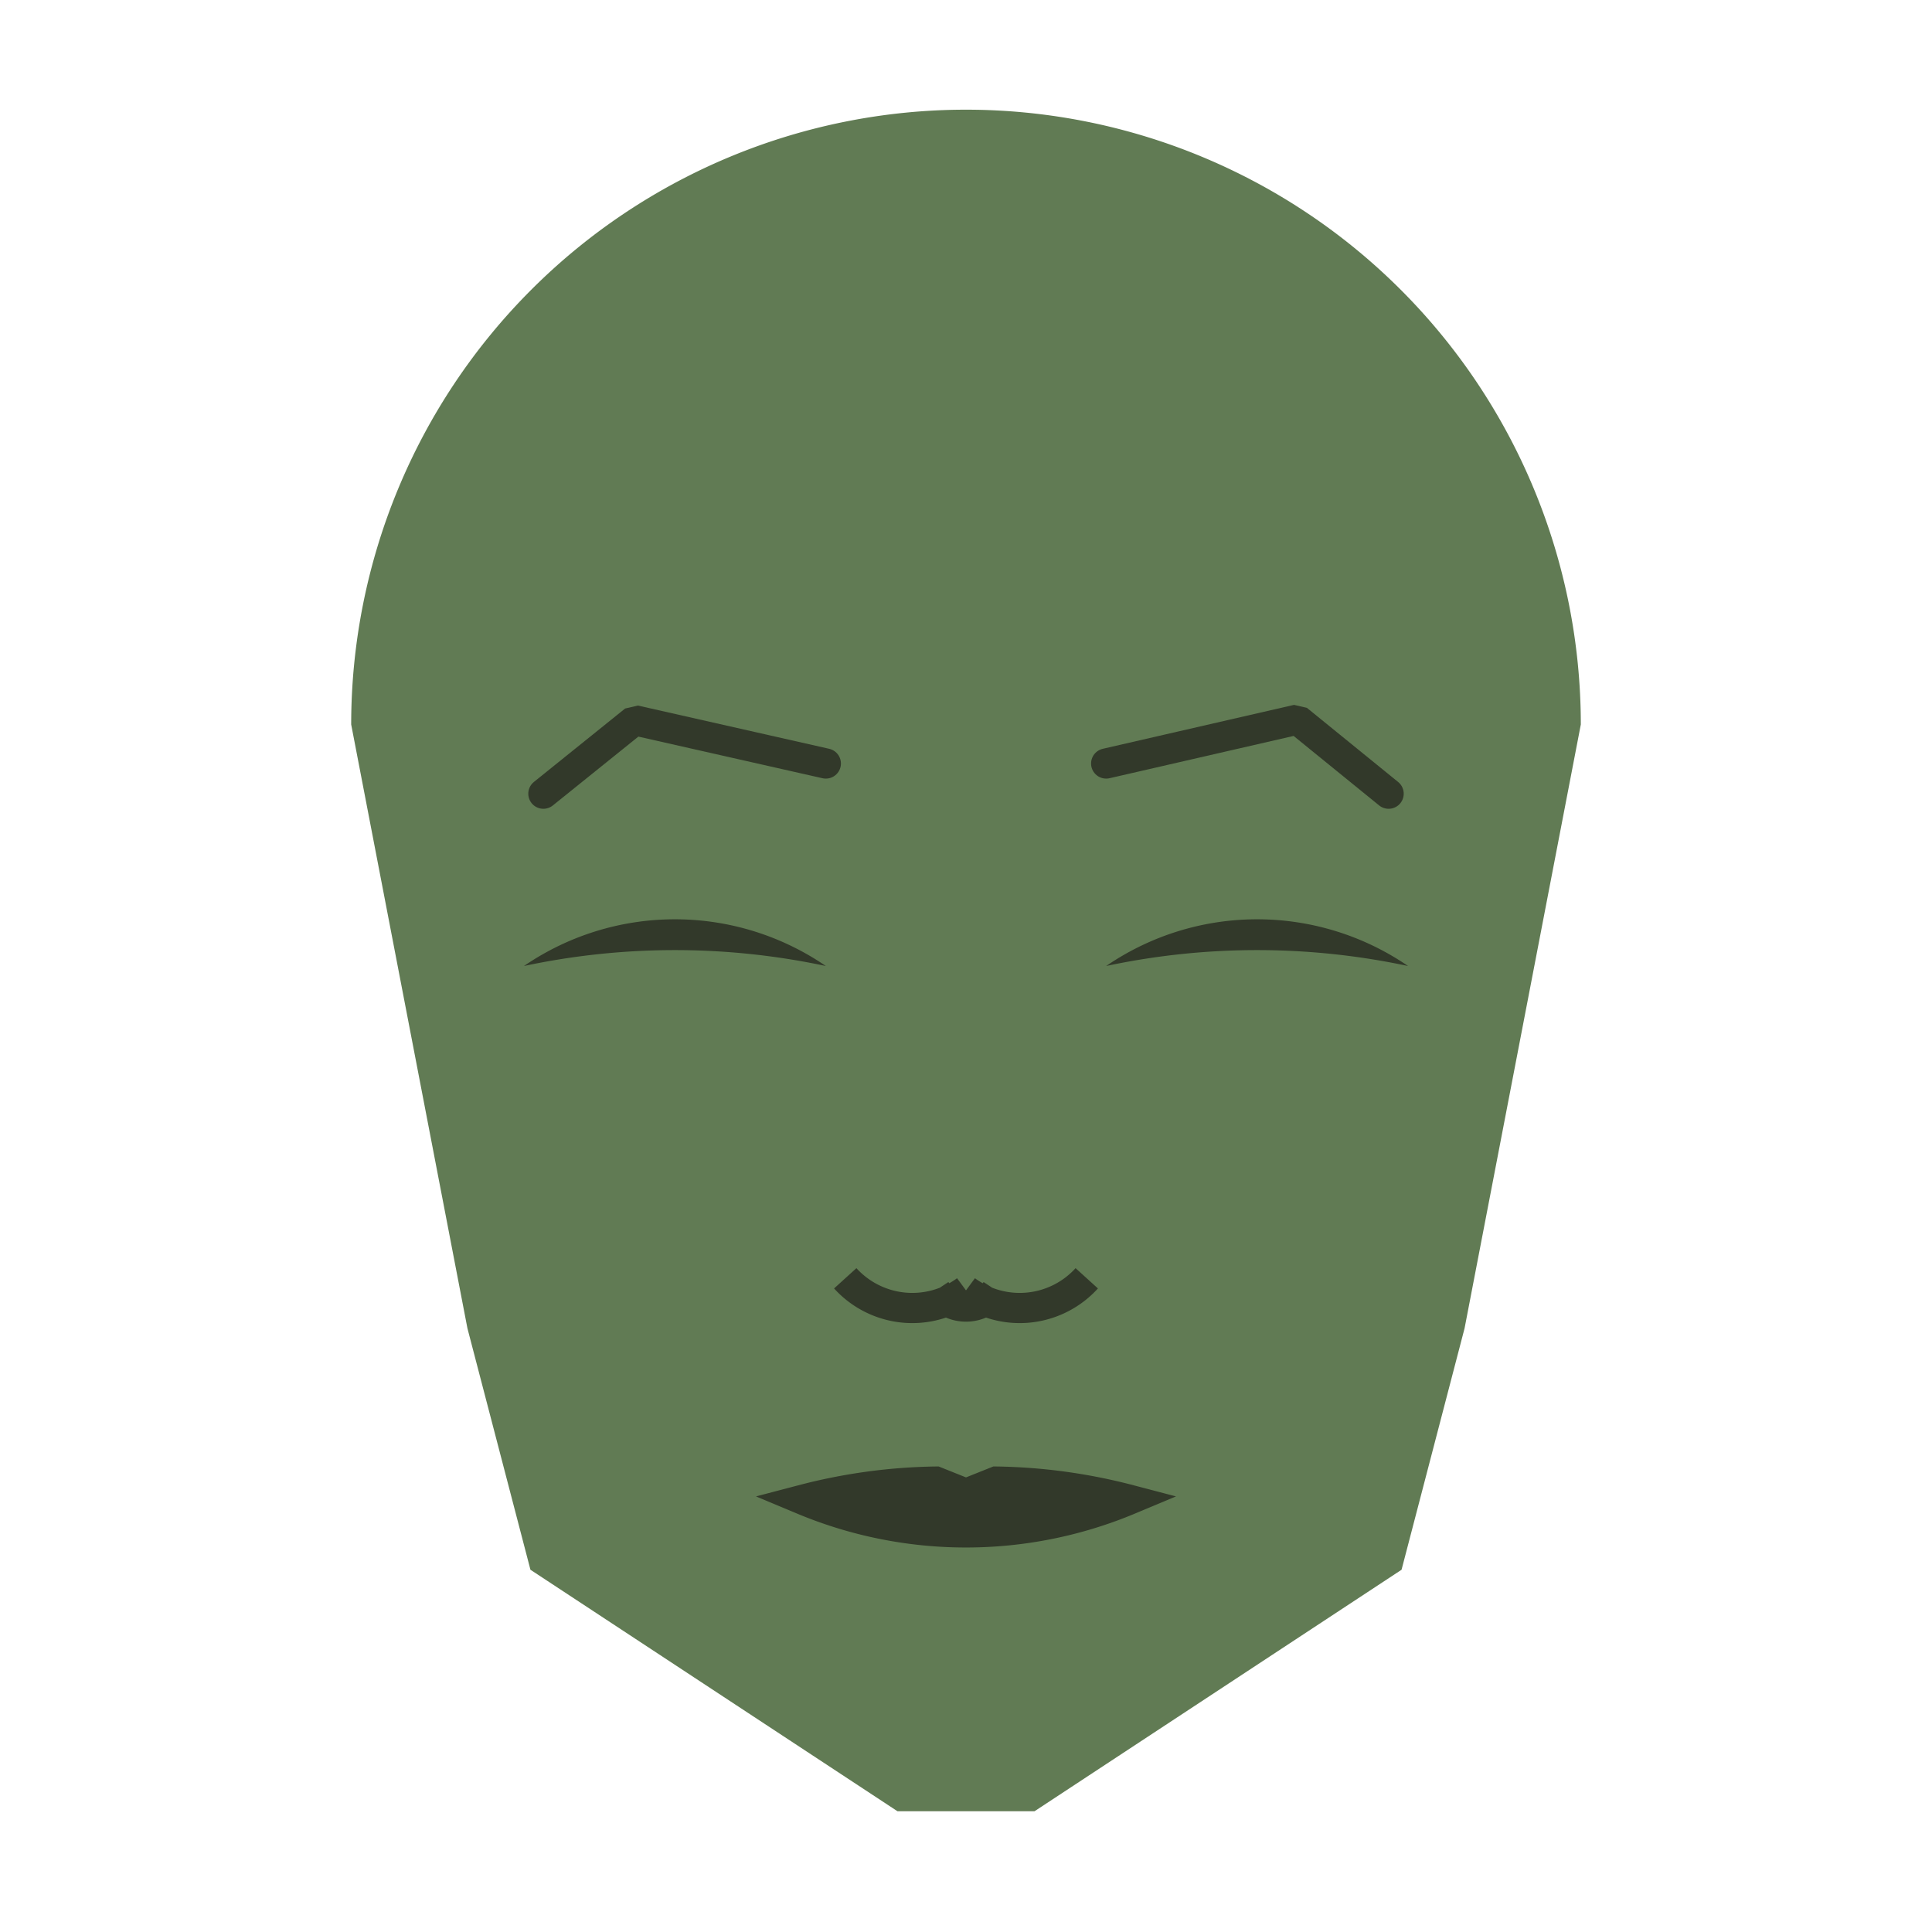 
<svg viewBox="0 0 320 320" xmlns="http://www.w3.org/2000/svg">

<g transform="translate(160,120)">
  <!-- head -->
  <path fill="#617b54"
  d="M -101.832 0
  a 101.832 101.832 0 0 1 203.665 0
  L 82.581 100
  L 72.142 140
  L 11.348 180
  L -11.348 180
  L -72.142 140
  L -82.581 100
  " />

  <!-- eye -->
  <path fill="#32392a"
  d="M 23.216 40
  a 44.257 44.257 0 0 1 50 0
  a 120 120 0 0 0 -50 0
  " />

  <!-- other eye -->
  <path fill="#32392a" transform="scale(-1,1)"
  d="M 23.216 40
  a 44.257 44.257 0 0 1 50 0
  a 120 120 0 0 0 -50 0
  " />

  <!-- eye brow -->
  <path fill="none" stroke="#32392a" stroke-width="5"
  stroke-linecap="round" stroke-linejoin="bevel"
  d="M 23.216 6.461
  L 54.892 -0.815
  L 70 11.461
  " />

  <!-- other eye brow -->
  <path fill="none" stroke="#32392a" stroke-width="5" transform="scale(-1,1)"
  stroke-linecap="round" stroke-linejoin="bevel"
  d="M 23.216 6.461
  L 54.892 -0.7
  L 70 11.461
  " />

  <!-- nose -->
  <path fill="none" stroke="#32392a" stroke-width="5"
  d="M 0 98.727
  m -5 -5
  a 6 6 0 0 0 10 0
  m -5 0
  a 15 15 0 0 0 20 -2
  m -20 2
  a 15 15 0 0 1 -20 -2
  " />

  <!-- mouth -->
  <path fill="#32392a" stroke="#32392a" stroke-width="5"
  stroke-linejoin="miter"
  d="M 0 128.396
  m -27.005 0
  a 70 70 0 0 0 54.01 0
  a 92.005 92.005 0 0 0 -22.005 -3
  l -5 2
  l -5 -2
  a 92.005 92.005 0 0 0 -22.005 3
  a 70 70 0 0 0 54.01 0
  "
  />

</g>

</svg>
